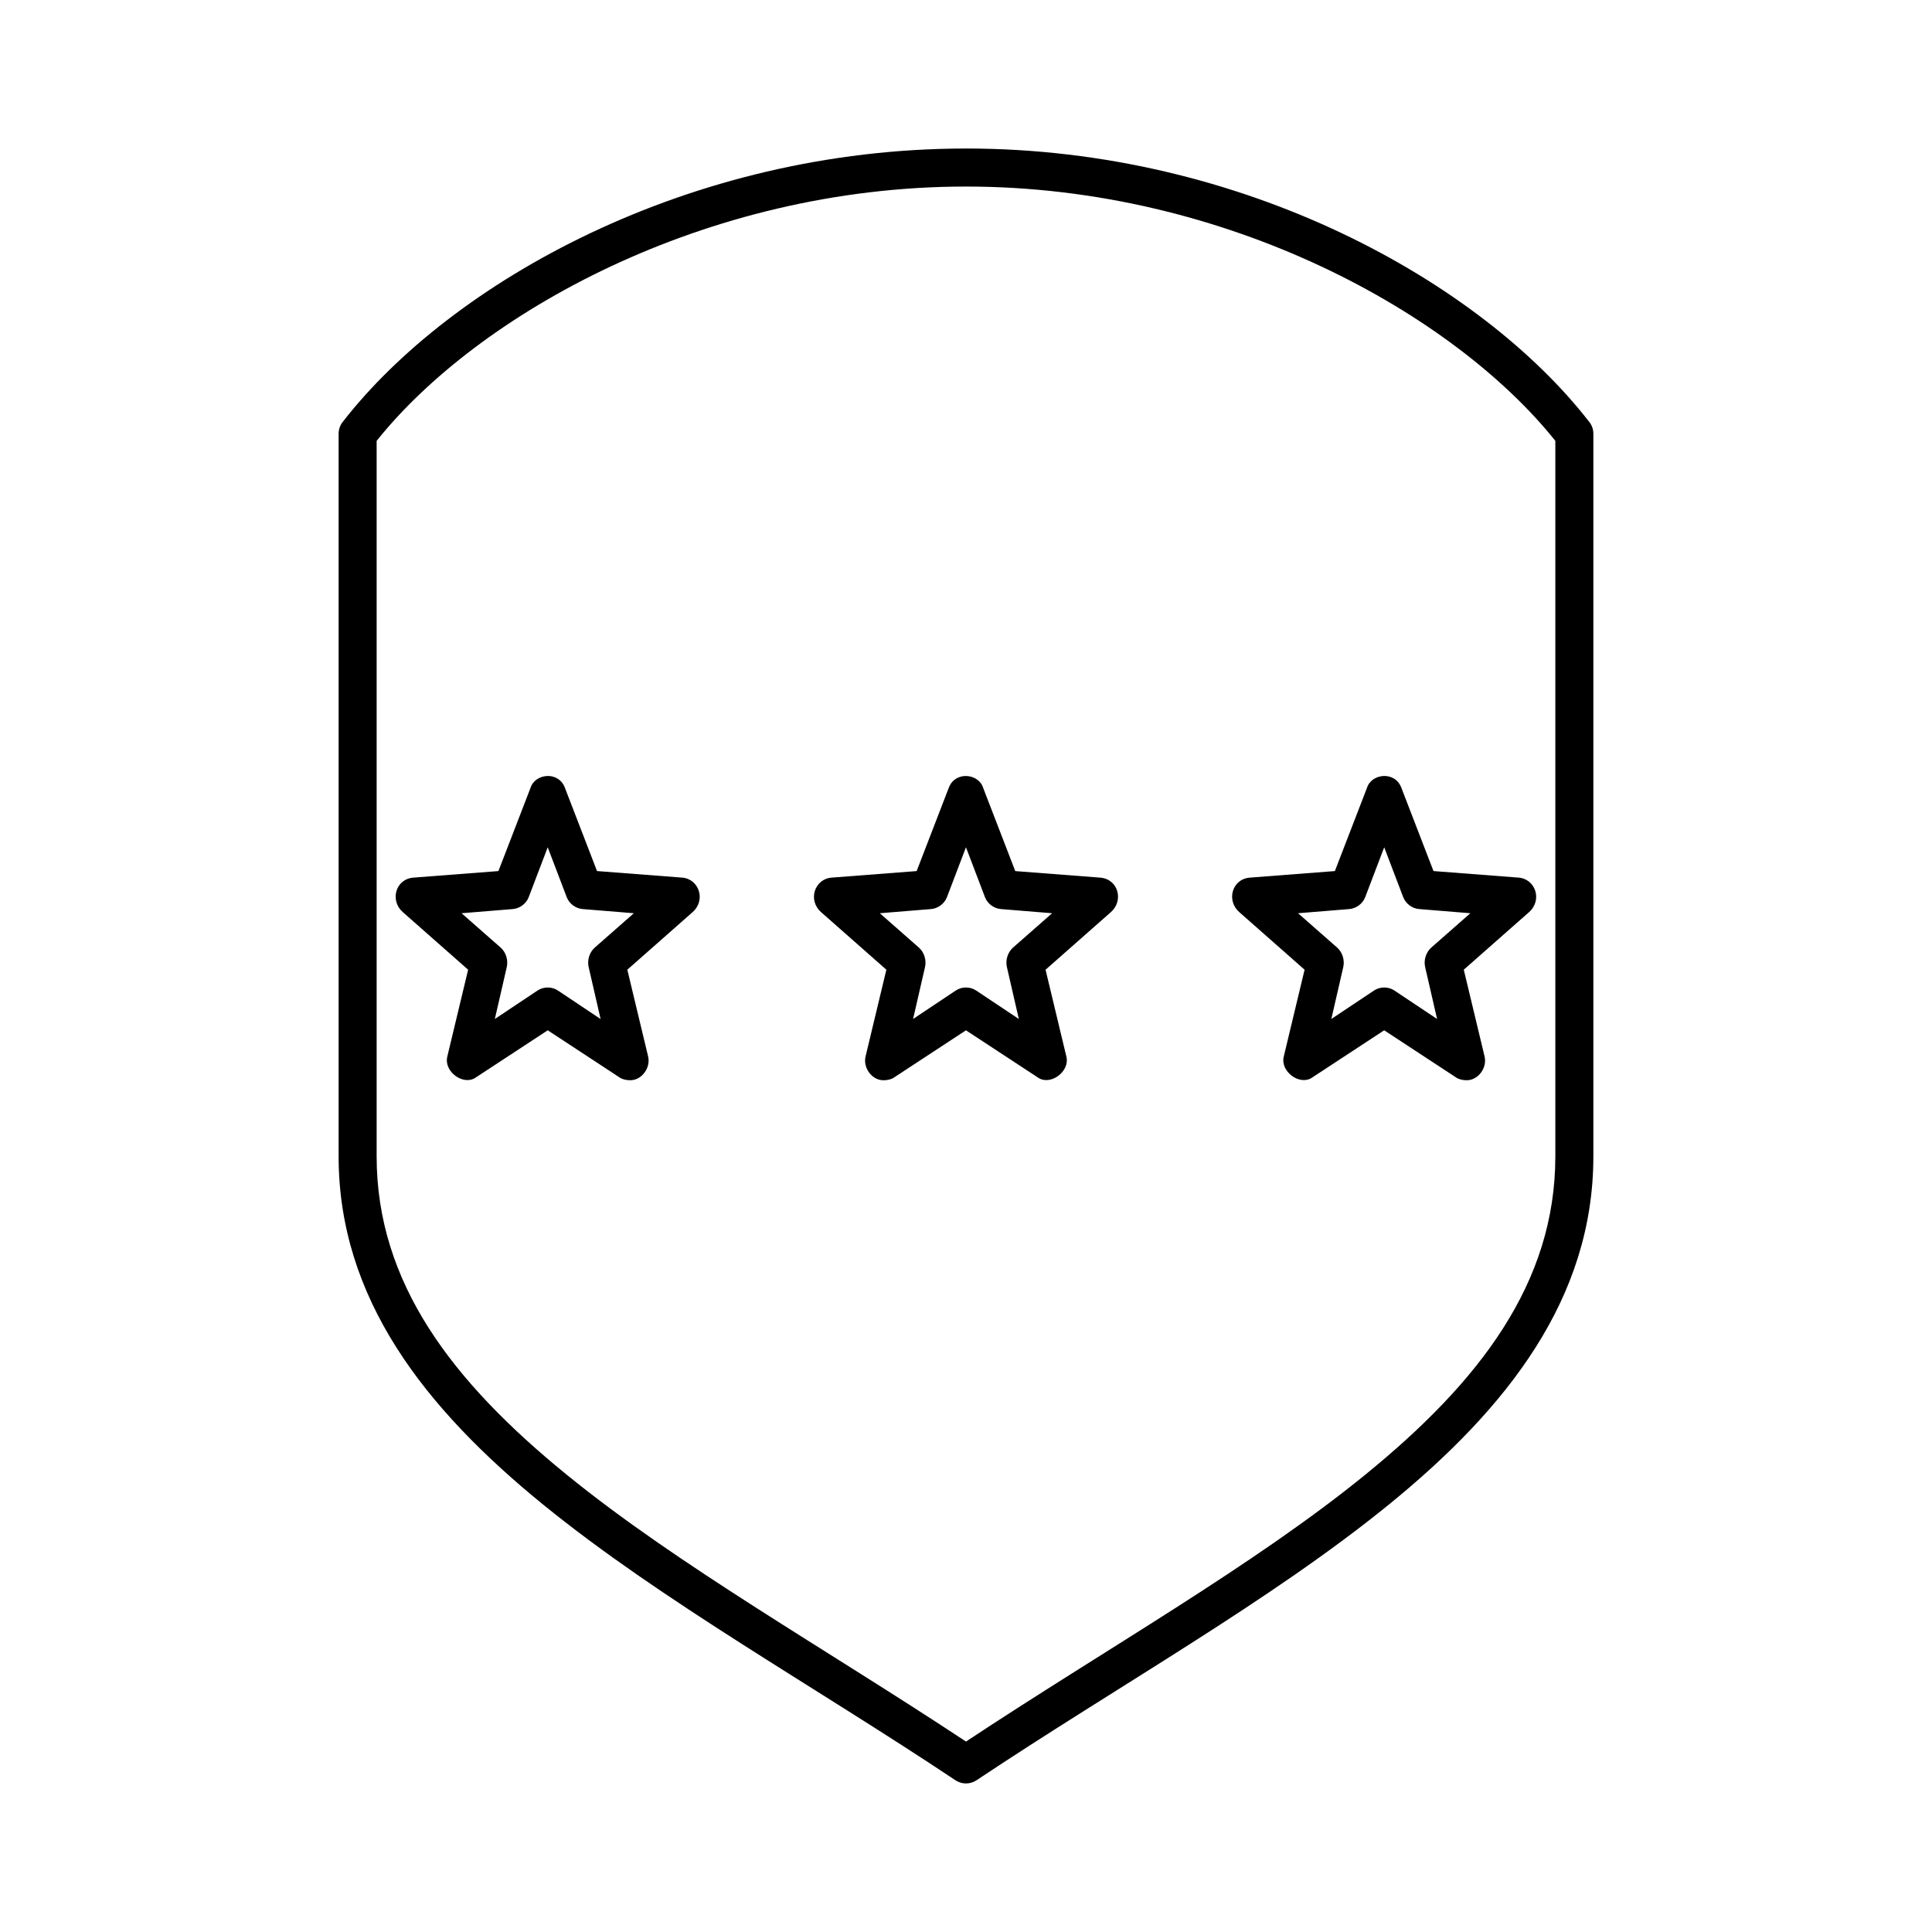 <?xml version="1.0" encoding="UTF-8"?>
<!-- The Best Svg Icon site in the world: iconSvg.co, Visit us! https://iconsvg.co -->
<svg fill="#000000" width="800px" height="800px" version="1.1" viewBox="144 144 512 512" xmlns="http://www.w3.org/2000/svg">
 <path d="m400 183.36c-73.59 0-136.48 35.508-165.16 72.434-0.715 0.895-1.102 2.004-1.102 3.148v191.48c0 37.637 22.777 66.734 54.16 92.277 31.379 25.539 71.703 48.016 109.27 73.066l-0.004-0.004c1.711 1.164 3.957 1.164 5.668 0 37.562-25.051 77.883-47.523 109.27-73.066 31.379-25.539 54.156-54.641 54.156-92.273v-191.48c0.004-1.145-0.387-2.258-1.102-3.148-28.676-36.93-91.562-72.438-165.15-72.438zm0 10.078c69.535 0 129.56 34.043 156.18 67.395v189.59c0 33.594-20.047 59.711-50.383 84.402-29.574 24.07-68.645 46.125-105.8 70.703-37.156-24.574-76.227-46.633-105.8-70.703-30.336-24.691-50.383-50.809-50.383-84.402v-189.59c26.625-33.352 86.645-67.395 156.18-67.395zm-111 156.21c-1.91 0.074-3.797 1.195-4.41 3.148l-8.504 22.047-22.516 1.734c-4.762 0.367-6.309 6.07-2.832 9.133l17.32 15.273-5.512 22.988c-1 4.004 4.176 7.75 7.398 5.668l19.207-12.598 19.207 12.598c0.715 0.449 1.852 0.672 2.832 0.629 2.93-0.09 5.281-3.312 4.566-6.301l-5.512-22.988 17.32-15.273c3.609-3.25 1.625-8.82-2.832-9.133l-22.516-1.734-8.504-22.047c-0.836-2.262-2.812-3.227-4.723-3.148zm111.15 0c-1.91-0.074-3.887 0.891-4.723 3.148l-8.504 22.047-22.516 1.734c-4.457 0.312-6.441 5.883-2.832 9.133l17.32 15.273-5.512 22.988c-0.715 2.988 1.637 6.211 4.566 6.301 0.984 0.051 2.117-0.18 2.832-0.629l19.207-12.598 19.207 12.598c3.227 2.078 8.398-1.664 7.398-5.668l-5.512-22.988 17.32-15.273c3.477-3.062 1.926-8.766-2.832-9.133l-22.516-1.734-8.504-22.047c-0.609-1.957-2.496-3.074-4.41-3.148zm110.52 0c-1.91 0.074-3.797 1.195-4.41 3.148l-8.504 22.047-22.516 1.734c-4.762 0.367-6.309 6.07-2.832 9.133l17.32 15.273-5.512 22.988c-1 4.004 4.176 7.75 7.398 5.668l19.207-12.598 19.207 12.598c0.715 0.449 1.852 0.672 2.832 0.629 2.93-0.09 5.281-3.312 4.566-6.301l-5.512-22.988 17.32-15.273c3.609-3.25 1.625-8.82-2.832-9.133l-22.516-1.734-8.504-22.047c-0.836-2.262-2.812-3.227-4.723-3.148zm-221.52 18.891 5.039 13.227c0.688 1.781 2.426 3.016 4.25 3.148l13.539 1.102-10.391 9.133c-1.387 1.246-2.027 3.336-1.574 5.195l3.148 13.699-11.336-7.559c-1.57-1.051-3.785-1.051-5.352 0l-11.336 7.559 3.148-13.699c0.453-1.859-0.188-3.949-1.574-5.195l-10.391-9.133 13.539-1.102c1.824-0.137 3.562-1.367 4.25-3.148zm110.84 0 5.039 13.227c0.688 1.781 2.426 3.016 4.25 3.148l13.539 1.102-10.391 9.133c-1.387 1.246-2.027 3.336-1.574 5.195l3.148 13.699-11.336-7.559c-1.57-1.051-3.781-1.051-5.352 0l-11.336 7.559 3.148-13.699c0.453-1.859-0.188-3.949-1.574-5.195l-10.391-9.133 13.539-1.102c1.824-0.137 3.562-1.367 4.25-3.148zm110.84 0 5.039 13.227c0.688 1.781 2.426 3.016 4.25 3.148l13.539 1.102-10.391 9.133c-1.391 1.246-2.027 3.336-1.574 5.195l3.148 13.699-11.336-7.559c-1.57-1.051-3.781-1.051-5.352 0l-11.336 7.559 3.148-13.699c0.453-1.859-0.188-3.949-1.574-5.195l-10.391-9.133 13.539-1.102c1.824-0.137 3.562-1.367 4.25-3.148z"/>
</svg>
